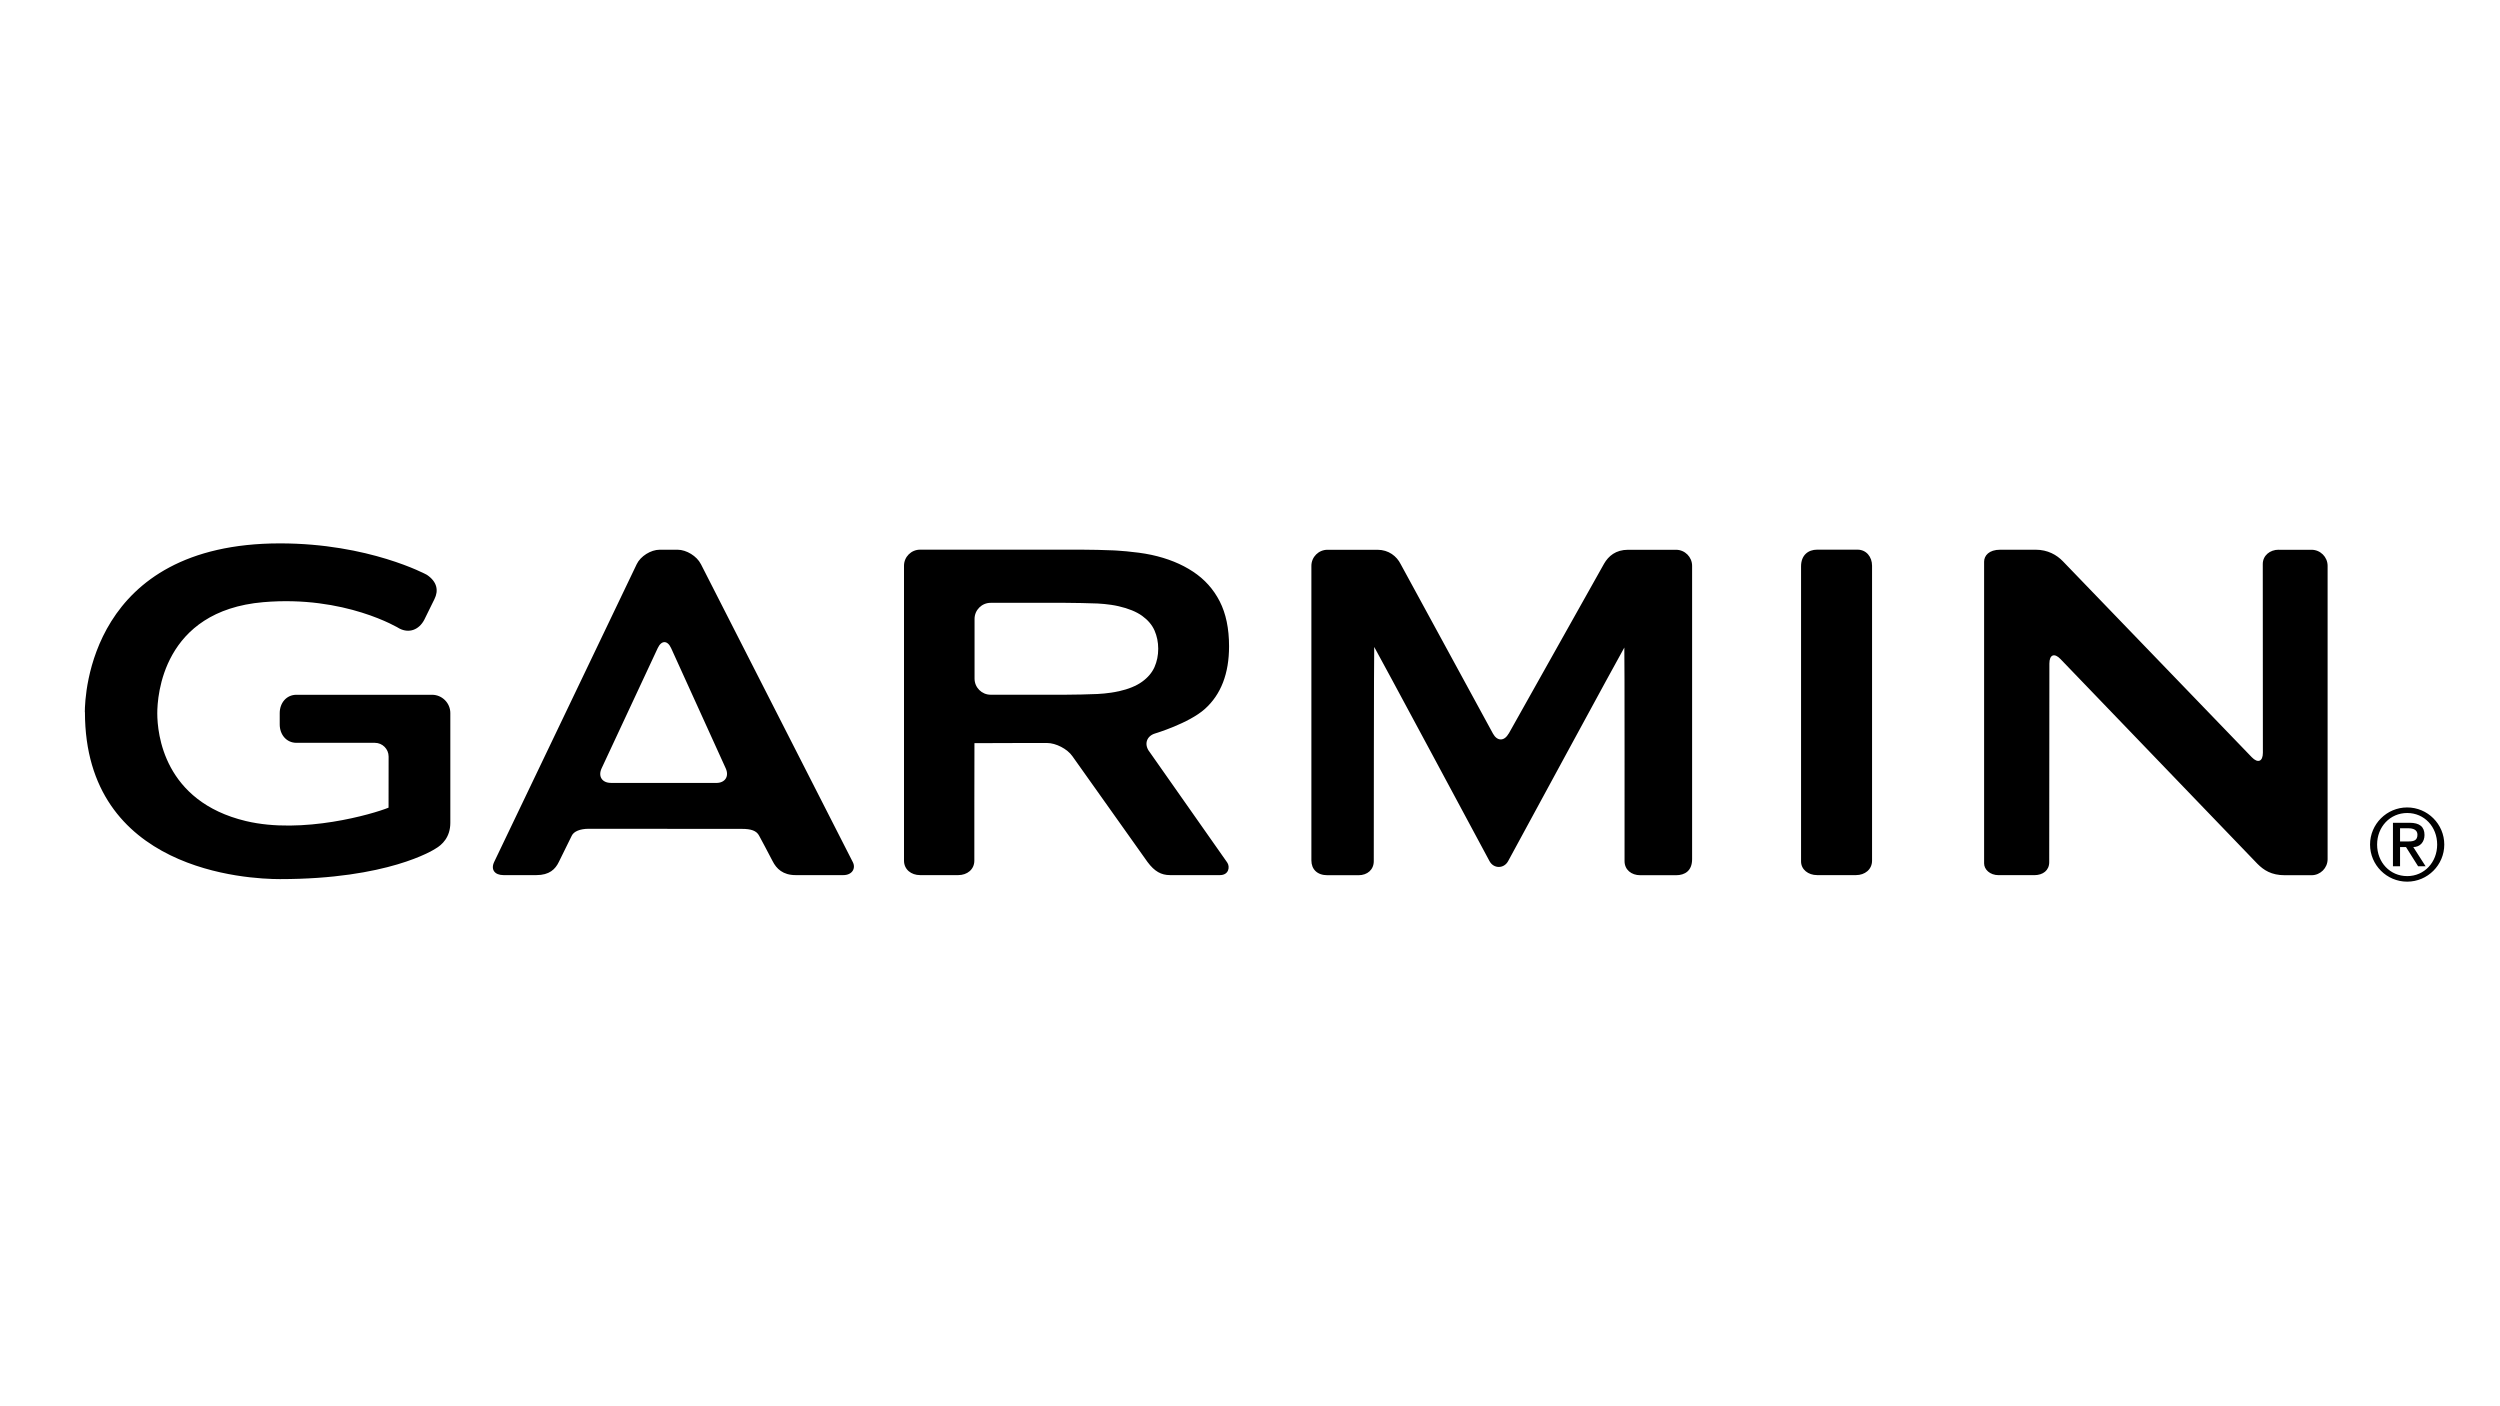 <?xml version="1.0"?>
<svg width="450" height="253" xmlns="http://www.w3.org/2000/svg" xmlns:svg="http://www.w3.org/2000/svg" data-name="Layer 1">

 <g class="layer">
  <title>Layer 1</title>
  <path d="m126.15,101.53c-0.71,-1.42 -2.59,-2.58 -4.18,-2.58l-3.23,0c-1.59,0 -3.45,1.17 -4.13,2.6l-25.63,53.54c-0.71,1.42 0.06,2.43 1.65,2.43l5.92,0c2.34,0 3.41,-1.06 4.04,-2.37c0.64,-1.3 2.05,-4.14 2.32,-4.71c0.36,-0.78 1.49,-1.26 3.08,-1.26l27.58,0.02c1.59,0 2.61,0.31 3.08,1.24c0.31,0.61 1.72,3.16 2.41,4.55c0.7,1.39 1.87,2.53 4.15,2.53l8.59,0c1.59,0 2.28,-1.21 1.71,-2.33c-0.57,-1.12 -27.36,-53.67 -27.36,-53.67l0,0.01zm-16.19,39.39c-1.59,0 -2.34,-1.18 -1.67,-2.62l10.1,-21.64c0.67,-1.44 1.76,-1.43 2.41,0l9.83,21.64c0.66,1.44 -0.11,2.63 -1.69,2.63l-18.99,0l0.01,-0.01zm214.23,-38.98l0,53.12c0,1.46 1.3,2.46 2.89,2.46l7,0c1.59,0 2.89,-1.01 2.89,-2.6l0,-53.09c0,-1.59 -1.03,-2.89 -2.61,-2.89l-7.28,0c-1.59,0 -2.89,0.98 -2.89,3zm-117.37,33.27c-0.91,-1.3 -0.41,-2.74 1.11,-3.19c0,0 6.05,-1.81 8.95,-4.41c2.9,-2.6 4.35,-6.37 4.35,-11.27c0,-3.21 -0.56,-5.9 -1.68,-8.09c-1.12,-2.19 -2.72,-3.98 -4.8,-5.35c-2.08,-1.38 -4.57,-2.39 -7.47,-3.02c-2.91,-0.63 -6.82,-0.81 -6.82,-0.81c-1.59,-0.07 -4.19,-0.13 -5.77,-0.13l-29.08,0c-1.59,0 -2.89,1.3 -2.89,2.89l0,53.09c0,1.59 1.3,2.6 2.89,2.6l6.88,0c1.59,0 2.89,-1.01 2.89,-2.6c0,0 0,-21.12 0.02,-21.12c0.01,0 0.02,-0.01 0.02,-0.03c0,-0.02 13.05,-0.03 13.05,-0.03c1.59,0 3.64,1.06 4.55,2.36l13.54,19.07c1.26,1.69 2.46,2.35 4.04,2.35l9,0c1.59,0 1.84,-1.5 1.29,-2.28c-0.55,-0.77 -14.07,-20.04 -14.07,-20.04l0,0.01zm-5.47,-10.78c-1.78,0.41 -3.79,0.49 -3.79,0.49c-1.59,0.07 -4.18,0.13 -5.77,0.13l-13.48,0c-1.59,0 -2.89,-1.3 -2.89,-2.89l0,-10.76c0,-1.59 1.3,-2.89 2.89,-2.89l13.48,0c1.59,0 4.18,0.06 5.77,0.12c0,0 2.01,0.08 3.79,0.49c1.78,0.41 3.2,0.99 4.23,1.73c1.04,0.75 1.78,1.62 2.23,2.63c0.44,1.01 0.67,2.1 0.67,3.3s-0.23,2.29 -0.67,3.3c-0.45,1 -1.19,1.88 -2.23,2.63c-1.03,0.75 -2.45,1.33 -4.23,1.73l0,-0.01zm208.82,-25.48c-1.59,0 -2.87,1.05 -2.87,2.58c0,0.73 0.02,33.96 0.02,33.96c0,1.59 -0.9,1.95 -2,0.81l-34,-35.27c-1.1,-1.14 -2.72,-2.08 -4.9,-2.08l-6.39,0c-2.01,0 -2.89,1.07 -2.89,2.16l0,54.3c0,1.08 1.03,2.12 2.62,2.12l6.4,0c1.58,0 2.7,-0.86 2.7,-2.33c0,-0.73 0.03,-35.77 0.03,-35.77c0,-1.59 0.9,-1.95 2,-0.8l35.45,36.86c1.13,1.13 2.49,2.05 4.93,2.05l4.81,0c1.59,0 2.89,-1.3 2.89,-2.89l0,-52.8c0,-1.59 -1.3,-2.89 -2.89,-2.89l-5.91,0l0,-0.01zm-138.63,33.11c-0.77,1.39 -2.04,1.38 -2.8,0l-16.62,-30.52c-0.71,-1.42 -2.16,-2.58 -4.17,-2.58l-9.01,0c-1.59,0 -2.89,1.3 -2.89,2.89l0,53.02c0,1.59 1.04,2.67 2.89,2.67l5.6,0c1.59,0 2.74,-1 2.74,-2.53c0,-0.73 0.02,-38.56 0.08,-38.56s20.75,38.55 20.75,38.55c0.75,1.4 2.59,1.4 3.35,0.01c0,0 20.85,-38.45 20.92,-38.45c0.06,0 0.04,37.35 0.04,38.45c0,1.53 1.22,2.53 2.82,2.53l6.45,0c1.59,0 2.89,-0.79 2.89,-2.89l0,-52.8c0,-1.59 -1.3,-2.89 -2.89,-2.89l-8.64,0c-2.21,0 -3.53,1.13 -4.32,2.51l-17.17,30.6l-0.02,-0.01zm-256.25,-3.88c0,28.61 29.26,30.06 35.12,30.06c19.42,0 27.62,-5.25 27.96,-5.47c1.21,-0.69 2.69,-2.07 2.69,-4.67l0,-19.74c0,-1.82 -1.48,-3.3 -3.3,-3.3l-24.39,0c-1.82,0 -3.02,1.48 -3.02,3.3l0,2.04c0,1.82 1.2,3.31 3.02,3.31l14.11,0c1.36,0 2.47,1.11 2.47,2.47c0,0 -0.01,8.65 -0.01,9.2c-2.79,1.14 -15.48,4.85 -25.68,2.41c-14.8,-3.54 -15.95,-15.75 -15.95,-19.4c0,-3.07 0.92,-18.44 19.09,-20c14.71,-1.26 24.4,4.68 24.49,4.74c1.73,0.9 3.52,0.26 4.48,-1.57c0,-0.02 1.83,-3.72 1.83,-3.72c0.76,-1.52 0.51,-3.11 -1.36,-4.37c-0.12,-0.07 -10.44,-5.66 -26.44,-5.66c-34.14,0 -35.13,27.27 -35.13,30.38l0.02,-0.01zm418,17.16c3.68,0 6.68,3 6.68,6.68s-3,6.68 -6.68,6.68s-6.68,-3 -6.68,-6.68s3,-6.68 6.68,-6.68zm0.01,12.36c3.07,0 5.39,-2.48 5.39,-5.68s-2.31,-5.68 -5.39,-5.68s-5.42,2.48 -5.42,5.68s2.31,5.68 5.42,5.68zm-2.57,-9.6l3,0c1.8,0 2.68,0.72 2.68,2.2c0,1.26 -0.8,2.17 -2.02,2.17l2.22,3.46l-1.35,0l-2.18,-3.46l-1.07,0l0,3.46l-1.28,0l0,-7.83zm1.28,3.36l1.52,0c0.98,0 1.61,-0.2 1.61,-1.22c0,-0.89 -0.8,-1.15 -1.61,-1.15l-1.52,0l0,2.37z" id="svg_1"/>
 </g>
</svg>